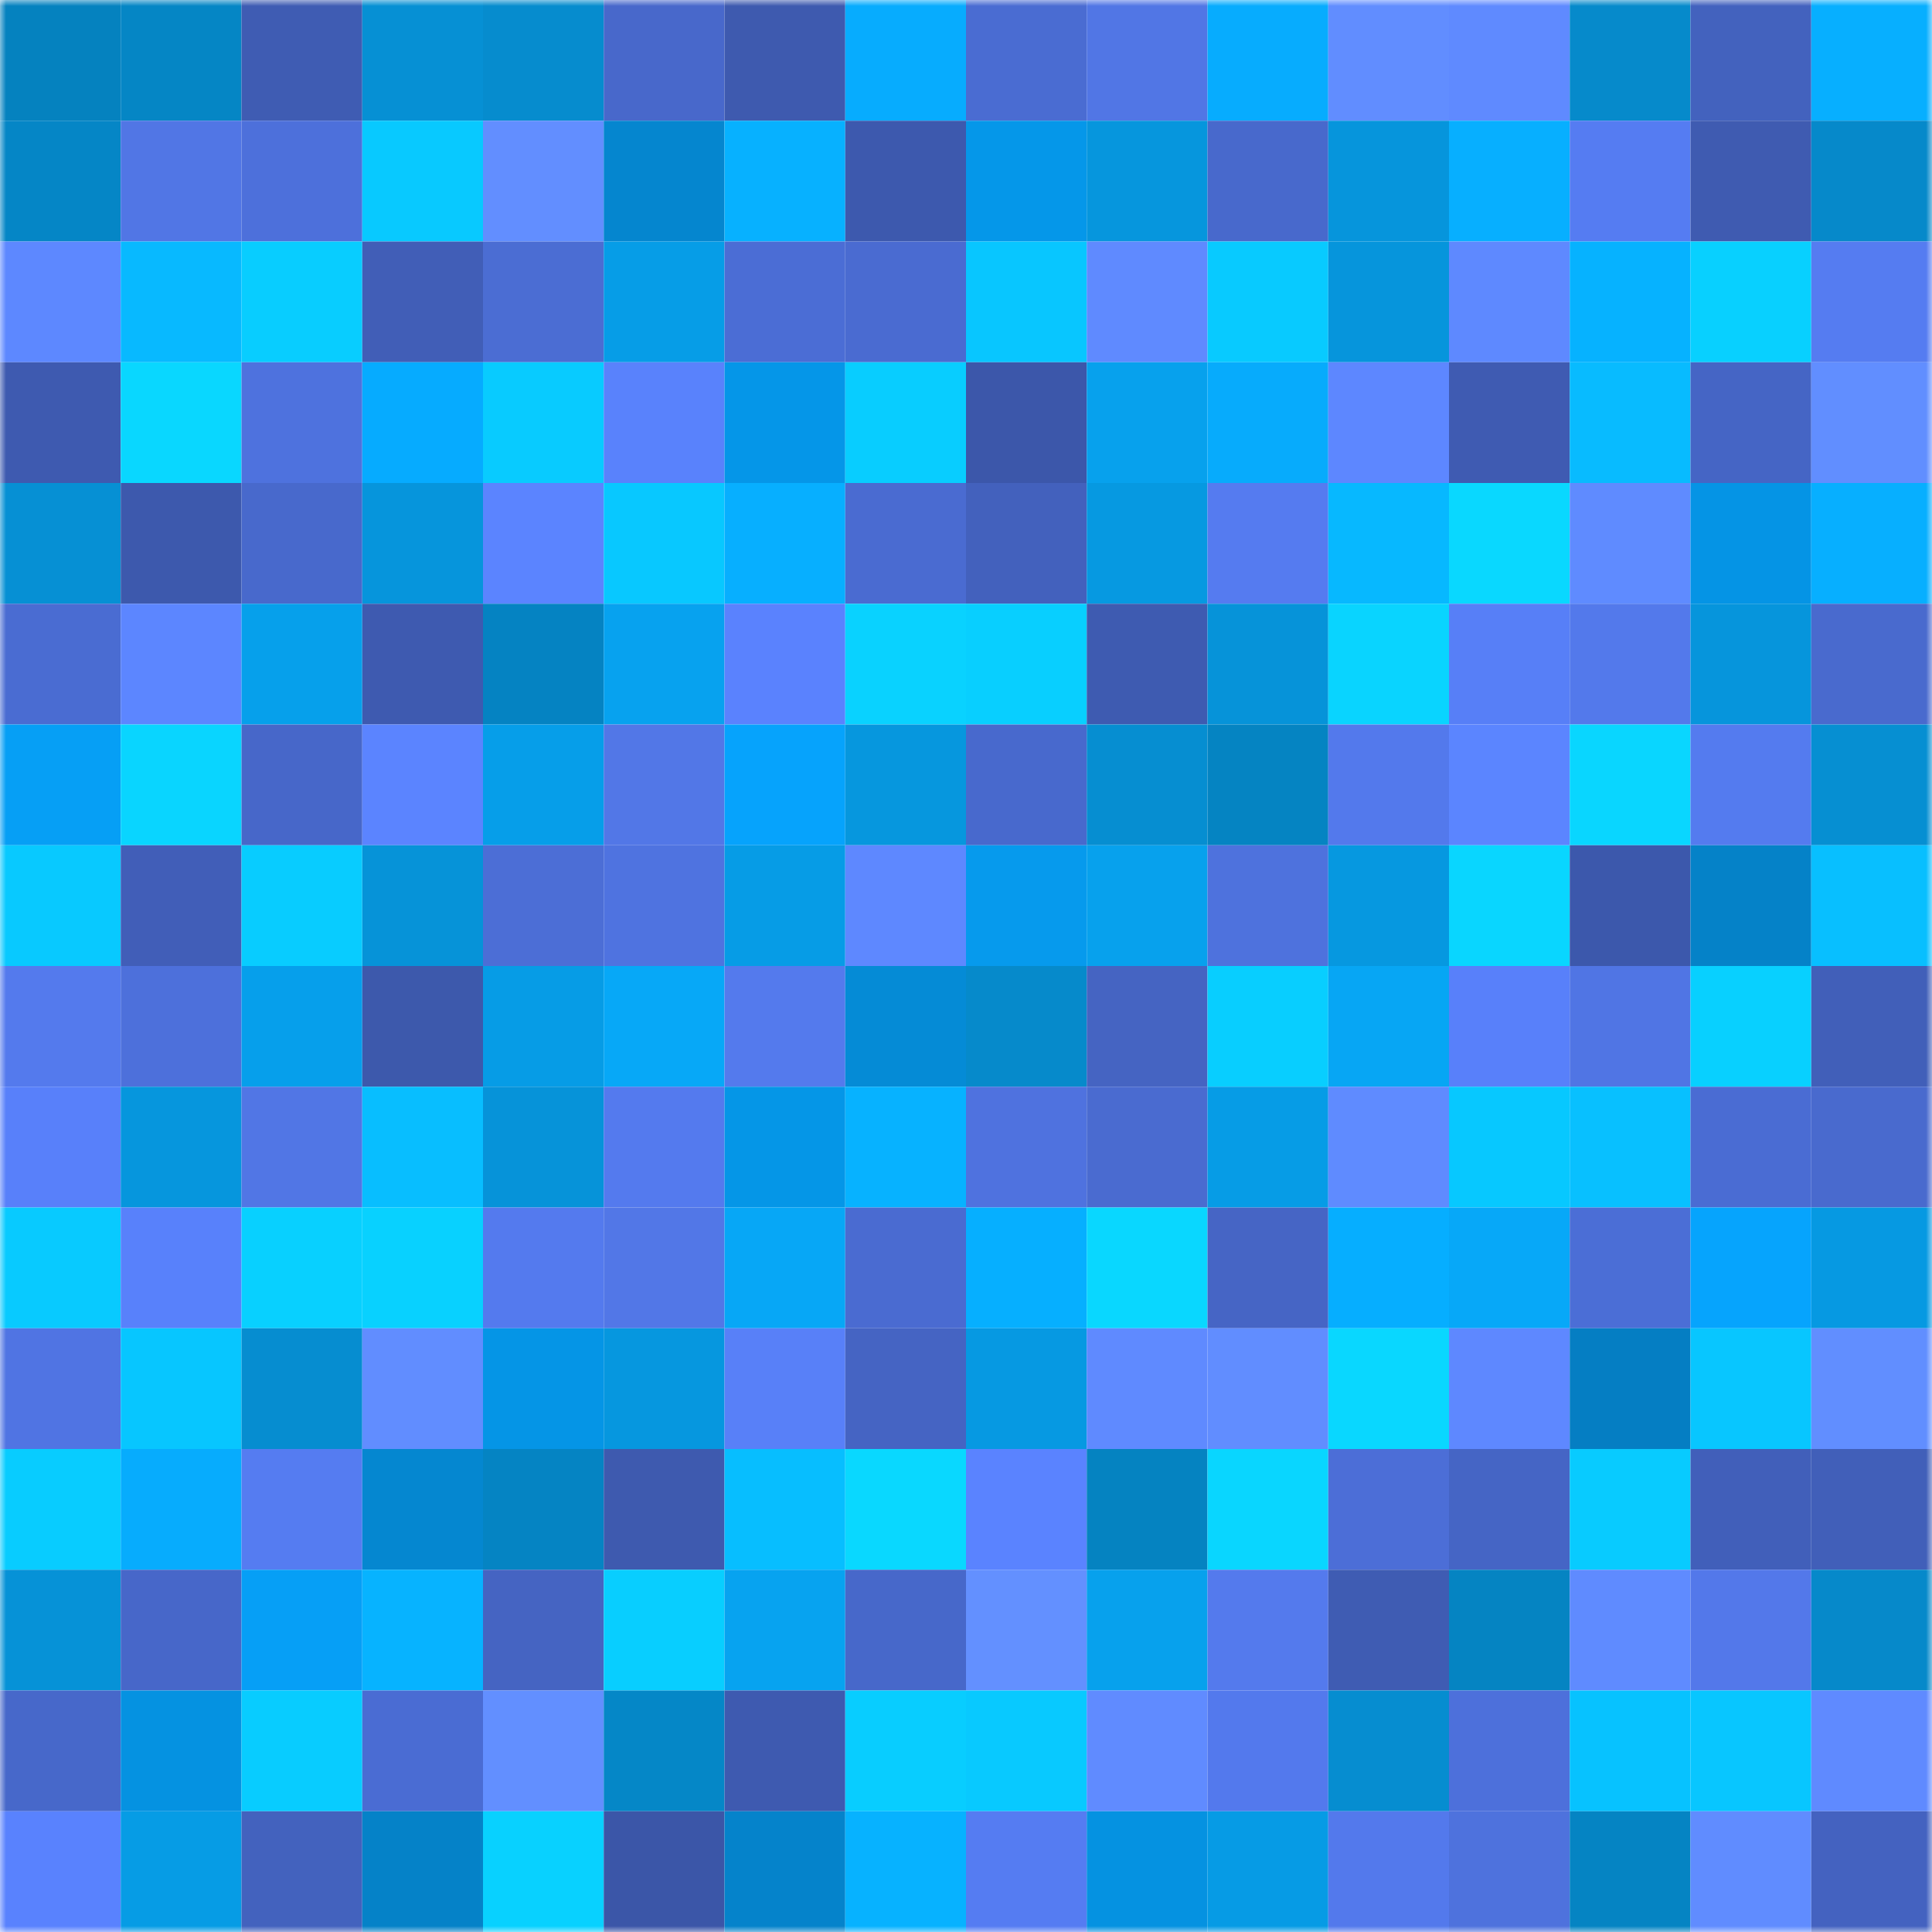 <svg viewBox="0 0 160 160" fill="none" role="img" xmlns="http://www.w3.org/2000/svg" width="240" height="240" name="ens%2Cpiski.eth"><mask id="821460767" mask-type="alpha" maskUnits="userSpaceOnUse" x="0" y="0" width="160" height="160"><rect width="160" height="160" fill="#FFFFFF"></rect></mask><g mask="url(#821460767)"><rect x="0" y="0" width="10" height="10" fill="#0582bf"></rect><rect x="10" y="0" width="10" height="10" fill="#0586c5"></rect><rect x="20" y="0" width="10" height="10" fill="#3f5cb3"></rect><rect x="30" y="0" width="10" height="10" fill="#0690d4"></rect><rect x="40" y="0" width="10" height="10" fill="#068cce"></rect><rect x="50" y="0" width="10" height="10" fill="#4868cb"></rect><rect x="60" y="0" width="10" height="10" fill="#3e5aaf"></rect><rect x="70" y="0" width="10" height="10" fill="#07acfe"></rect><rect x="80" y="0" width="10" height="10" fill="#4a6cd2"></rect><rect x="90" y="0" width="10" height="10" fill="#5176e5"></rect><rect x="100" y="0" width="10" height="10" fill="#07acfe"></rect><rect x="110" y="0" width="10" height="10" fill="#618dff"></rect><rect x="120" y="0" width="10" height="10" fill="#5f8aff"></rect><rect x="130" y="0" width="10" height="10" fill="#068acb"></rect><rect x="140" y="0" width="10" height="10" fill="#4362be"></rect><rect x="150" y="0" width="10" height="10" fill="#07afff"></rect><rect x="0" y="10" width="10" height="10" fill="#0586c6"></rect><rect x="10" y="10" width="10" height="10" fill="#5176e5"></rect><rect x="20" y="10" width="10" height="10" fill="#4d70db"></rect><rect x="30" y="10" width="10" height="10" fill="#08c9ff"></rect><rect x="40" y="10" width="10" height="10" fill="#628eff"></rect><rect x="50" y="10" width="10" height="10" fill="#0586cf"></rect><rect x="60" y="10" width="10" height="10" fill="#07b1ff"></rect><rect x="70" y="10" width="10" height="10" fill="#3d59ae"></rect><rect x="80" y="10" width="10" height="10" fill="#0597e9"></rect><rect x="90" y="10" width="10" height="10" fill="#0696dd"></rect><rect x="100" y="10" width="10" height="10" fill="#4869cc"></rect><rect x="110" y="10" width="10" height="10" fill="#0695dc"></rect><rect x="120" y="10" width="10" height="10" fill="#07afff"></rect><rect x="130" y="10" width="10" height="10" fill="#557cf2"></rect><rect x="140" y="10" width="10" height="10" fill="#3f5bb1"></rect><rect x="150" y="10" width="10" height="10" fill="#0689ca"></rect><rect x="0" y="20" width="10" height="10" fill="#5d88ff"></rect><rect x="10" y="20" width="10" height="10" fill="#08b9ff"></rect><rect x="20" y="20" width="10" height="10" fill="#08cdff"></rect><rect x="30" y="20" width="10" height="10" fill="#415eb7"></rect><rect x="40" y="20" width="10" height="10" fill="#4b6dd3"></rect><rect x="50" y="20" width="10" height="10" fill="#069de7"></rect><rect x="60" y="20" width="10" height="10" fill="#4b6dd5"></rect><rect x="70" y="20" width="10" height="10" fill="#4a6bd1"></rect><rect x="80" y="20" width="10" height="10" fill="#08c6ff"></rect><rect x="90" y="20" width="10" height="10" fill="#5f8aff"></rect><rect x="100" y="20" width="10" height="10" fill="#08caff"></rect><rect x="110" y="20" width="10" height="10" fill="#0695dc"></rect><rect x="120" y="20" width="10" height="10" fill="#5e89ff"></rect><rect x="130" y="20" width="10" height="10" fill="#06b2ff"></rect><rect x="140" y="20" width="10" height="10" fill="#08d0ff"></rect><rect x="150" y="20" width="10" height="10" fill="#557cf1"></rect><rect x="0" y="30" width="10" height="10" fill="#3e5ab0"></rect><rect x="10" y="30" width="10" height="10" fill="#09d7ff"></rect><rect x="20" y="30" width="10" height="10" fill="#4e72de"></rect><rect x="30" y="30" width="10" height="10" fill="#06abff"></rect><rect x="40" y="30" width="10" height="10" fill="#08cbff"></rect><rect x="50" y="30" width="10" height="10" fill="#5982fc"></rect><rect x="60" y="30" width="10" height="10" fill="#0596e8"></rect><rect x="70" y="30" width="10" height="10" fill="#08cdff"></rect><rect x="80" y="30" width="10" height="10" fill="#3c57aa"></rect><rect x="90" y="30" width="10" height="10" fill="#07a1ed"></rect><rect x="100" y="30" width="10" height="10" fill="#07abfc"></rect><rect x="110" y="30" width="10" height="10" fill="#5d87ff"></rect><rect x="120" y="30" width="10" height="10" fill="#3f5bb2"></rect><rect x="130" y="30" width="10" height="10" fill="#08bbff"></rect><rect x="140" y="30" width="10" height="10" fill="#4565c5"></rect><rect x="150" y="30" width="10" height="10" fill="#618eff"></rect><rect x="0" y="40" width="10" height="10" fill="#0690d4"></rect><rect x="10" y="40" width="10" height="10" fill="#3d59ad"></rect><rect x="20" y="40" width="10" height="10" fill="#4869cc"></rect><rect x="30" y="40" width="10" height="10" fill="#0695dc"></rect><rect x="40" y="40" width="10" height="10" fill="#5b84ff"></rect><rect x="50" y="40" width="10" height="10" fill="#08c8ff"></rect><rect x="60" y="40" width="10" height="10" fill="#07afff"></rect><rect x="70" y="40" width="10" height="10" fill="#4a6bd1"></rect><rect x="80" y="40" width="10" height="10" fill="#4361bd"></rect><rect x="90" y="40" width="10" height="10" fill="#0699e1"></rect><rect x="100" y="40" width="10" height="10" fill="#557bf0"></rect><rect x="110" y="40" width="10" height="10" fill="#07b8ff"></rect><rect x="120" y="40" width="10" height="10" fill="#09d8ff"></rect><rect x="130" y="40" width="10" height="10" fill="#5f8bff"></rect><rect x="140" y="40" width="10" height="10" fill="#0594e5"></rect><rect x="150" y="40" width="10" height="10" fill="#07afff"></rect><rect x="0" y="50" width="10" height="10" fill="#4a6cd2"></rect><rect x="10" y="50" width="10" height="10" fill="#5c86ff"></rect><rect x="20" y="50" width="10" height="10" fill="#06a0eb"></rect><rect x="30" y="50" width="10" height="10" fill="#3e5ab0"></rect><rect x="40" y="50" width="10" height="10" fill="#0583c2"></rect><rect x="50" y="50" width="10" height="10" fill="#07a2ef"></rect><rect x="60" y="50" width="10" height="10" fill="#5a82fe"></rect><rect x="70" y="50" width="10" height="10" fill="#09d2ff"></rect><rect x="80" y="50" width="10" height="10" fill="#08cfff"></rect><rect x="90" y="50" width="10" height="10" fill="#3e5bb1"></rect><rect x="100" y="50" width="10" height="10" fill="#0693d9"></rect><rect x="110" y="50" width="10" height="10" fill="#09d4ff"></rect><rect x="120" y="50" width="10" height="10" fill="#577ff7"></rect><rect x="130" y="50" width="10" height="10" fill="#5379eb"></rect><rect x="140" y="50" width="10" height="10" fill="#0695dc"></rect><rect x="150" y="50" width="10" height="10" fill="#496ace"></rect><rect x="0" y="60" width="10" height="10" fill="#069ff5"></rect><rect x="10" y="60" width="10" height="10" fill="#09d5ff"></rect><rect x="20" y="60" width="10" height="10" fill="#4767c9"></rect><rect x="30" y="60" width="10" height="10" fill="#5b84ff"></rect><rect x="40" y="60" width="10" height="10" fill="#069ee9"></rect><rect x="50" y="60" width="10" height="10" fill="#5277e7"></rect><rect x="60" y="60" width="10" height="10" fill="#06a3fc"></rect><rect x="70" y="60" width="10" height="10" fill="#0697de"></rect><rect x="80" y="60" width="10" height="10" fill="#4869cd"></rect><rect x="90" y="60" width="10" height="10" fill="#068ed1"></rect><rect x="100" y="60" width="10" height="10" fill="#0584c2"></rect><rect x="110" y="60" width="10" height="10" fill="#5379ec"></rect><rect x="120" y="60" width="10" height="10" fill="#5b85ff"></rect><rect x="130" y="60" width="10" height="10" fill="#09d6ff"></rect><rect x="140" y="60" width="10" height="10" fill="#547bef"></rect><rect x="150" y="60" width="10" height="10" fill="#068fd2"></rect><rect x="0" y="70" width="10" height="10" fill="#08c9ff"></rect><rect x="10" y="70" width="10" height="10" fill="#415eb8"></rect><rect x="20" y="70" width="10" height="10" fill="#08ccff"></rect><rect x="30" y="70" width="10" height="10" fill="#0693d8"></rect><rect x="40" y="70" width="10" height="10" fill="#4c6ed6"></rect><rect x="50" y="70" width="10" height="10" fill="#4f73e0"></rect><rect x="60" y="70" width="10" height="10" fill="#069ce6"></rect><rect x="70" y="70" width="10" height="10" fill="#5e88ff"></rect><rect x="80" y="70" width="10" height="10" fill="#069aed"></rect><rect x="90" y="70" width="10" height="10" fill="#07a1ed"></rect><rect x="100" y="70" width="10" height="10" fill="#4e72dd"></rect><rect x="110" y="70" width="10" height="10" fill="#0698e0"></rect><rect x="120" y="70" width="10" height="10" fill="#09d6ff"></rect><rect x="130" y="70" width="10" height="10" fill="#3c58ac"></rect><rect x="140" y="70" width="10" height="10" fill="#0582c8"></rect><rect x="150" y="70" width="10" height="10" fill="#08bfff"></rect><rect x="0" y="80" width="10" height="10" fill="#547aed"></rect><rect x="10" y="80" width="10" height="10" fill="#4d70db"></rect><rect x="20" y="80" width="10" height="10" fill="#069feb"></rect><rect x="30" y="80" width="10" height="10" fill="#3d59ac"></rect><rect x="40" y="80" width="10" height="10" fill="#069ce6"></rect><rect x="50" y="80" width="10" height="10" fill="#07a8f7"></rect><rect x="60" y="80" width="10" height="10" fill="#547aed"></rect><rect x="70" y="80" width="10" height="10" fill="#058bd6"></rect><rect x="80" y="80" width="10" height="10" fill="#068acb"></rect><rect x="90" y="80" width="10" height="10" fill="#4564c2"></rect><rect x="100" y="80" width="10" height="10" fill="#08ceff"></rect><rect x="110" y="80" width="10" height="10" fill="#07a6f4"></rect><rect x="120" y="80" width="10" height="10" fill="#5880fa"></rect><rect x="130" y="80" width="10" height="10" fill="#5075e4"></rect><rect x="140" y="80" width="10" height="10" fill="#08d0ff"></rect><rect x="150" y="80" width="10" height="10" fill="#415fb9"></rect><rect x="0" y="90" width="10" height="10" fill="#5880fa"></rect><rect x="10" y="90" width="10" height="10" fill="#0696dd"></rect><rect x="20" y="90" width="10" height="10" fill="#5176e5"></rect><rect x="30" y="90" width="10" height="10" fill="#08beff"></rect><rect x="40" y="90" width="10" height="10" fill="#0693d9"></rect><rect x="50" y="90" width="10" height="10" fill="#547aee"></rect><rect x="60" y="90" width="10" height="10" fill="#0596e7"></rect><rect x="70" y="90" width="10" height="10" fill="#07b2ff"></rect><rect x="80" y="90" width="10" height="10" fill="#4f72df"></rect><rect x="90" y="90" width="10" height="10" fill="#4a6bd0"></rect><rect x="100" y="90" width="10" height="10" fill="#069ce6"></rect><rect x="110" y="90" width="10" height="10" fill="#5f8bff"></rect><rect x="120" y="90" width="10" height="10" fill="#07c8ff"></rect><rect x="130" y="90" width="10" height="10" fill="#08c0ff"></rect><rect x="140" y="90" width="10" height="10" fill="#4a6cd3"></rect><rect x="150" y="90" width="10" height="10" fill="#496ace"></rect><rect x="0" y="100" width="10" height="10" fill="#08caff"></rect><rect x="10" y="100" width="10" height="10" fill="#5881fb"></rect><rect x="20" y="100" width="10" height="10" fill="#08d0ff"></rect><rect x="30" y="100" width="10" height="10" fill="#08d1ff"></rect><rect x="40" y="100" width="10" height="10" fill="#547aee"></rect><rect x="50" y="100" width="10" height="10" fill="#5277e7"></rect><rect x="60" y="100" width="10" height="10" fill="#07a7f6"></rect><rect x="70" y="100" width="10" height="10" fill="#4a6bd1"></rect><rect x="80" y="100" width="10" height="10" fill="#06afff"></rect><rect x="90" y="100" width="10" height="10" fill="#09d7ff"></rect><rect x="100" y="100" width="10" height="10" fill="#4665c5"></rect><rect x="110" y="100" width="10" height="10" fill="#06aeff"></rect><rect x="120" y="100" width="10" height="10" fill="#07a8f8"></rect><rect x="130" y="100" width="10" height="10" fill="#4b6ed6"></rect><rect x="140" y="100" width="10" height="10" fill="#06a4fd"></rect><rect x="150" y="100" width="10" height="10" fill="#0699e2"></rect><rect x="0" y="110" width="10" height="10" fill="#5074e3"></rect><rect x="10" y="110" width="10" height="10" fill="#07c6ff"></rect><rect x="20" y="110" width="10" height="10" fill="#068dd0"></rect><rect x="30" y="110" width="10" height="10" fill="#618dff"></rect><rect x="40" y="110" width="10" height="10" fill="#0595e6"></rect><rect x="50" y="110" width="10" height="10" fill="#0697df"></rect><rect x="60" y="110" width="10" height="10" fill="#5880f8"></rect><rect x="70" y="110" width="10" height="10" fill="#4564c3"></rect><rect x="80" y="110" width="10" height="10" fill="#0699e2"></rect><rect x="90" y="110" width="10" height="10" fill="#5f8aff"></rect><rect x="100" y="110" width="10" height="10" fill="#618dff"></rect><rect x="110" y="110" width="10" height="10" fill="#09d7ff"></rect><rect x="120" y="110" width="10" height="10" fill="#5e88ff"></rect><rect x="130" y="110" width="10" height="10" fill="#057ec3"></rect><rect x="140" y="110" width="10" height="10" fill="#08c6ff"></rect><rect x="150" y="110" width="10" height="10" fill="#618eff"></rect><rect x="0" y="120" width="10" height="10" fill="#08ccff"></rect><rect x="10" y="120" width="10" height="10" fill="#07acfd"></rect><rect x="20" y="120" width="10" height="10" fill="#557cf1"></rect><rect x="30" y="120" width="10" height="10" fill="#0587d0"></rect><rect x="40" y="120" width="10" height="10" fill="#0584c3"></rect><rect x="50" y="120" width="10" height="10" fill="#3e5aaf"></rect><rect x="60" y="120" width="10" height="10" fill="#07beff"></rect><rect x="70" y="120" width="10" height="10" fill="#09d8ff"></rect><rect x="80" y="120" width="10" height="10" fill="#5a83ff"></rect><rect x="90" y="120" width="10" height="10" fill="#0583c1"></rect><rect x="100" y="120" width="10" height="10" fill="#09d6ff"></rect><rect x="110" y="120" width="10" height="10" fill="#4c6ed7"></rect><rect x="120" y="120" width="10" height="10" fill="#4565c5"></rect><rect x="130" y="120" width="10" height="10" fill="#08cbff"></rect><rect x="140" y="120" width="10" height="10" fill="#415fba"></rect><rect x="150" y="120" width="10" height="10" fill="#415fb9"></rect><rect x="0" y="130" width="10" height="10" fill="#0692d7"></rect><rect x="10" y="130" width="10" height="10" fill="#4767c9"></rect><rect x="20" y="130" width="10" height="10" fill="#069ff6"></rect><rect x="30" y="130" width="10" height="10" fill="#07b3ff"></rect><rect x="40" y="130" width="10" height="10" fill="#4564c2"></rect><rect x="50" y="130" width="10" height="10" fill="#08ceff"></rect><rect x="60" y="130" width="10" height="10" fill="#07a3f0"></rect><rect x="70" y="130" width="10" height="10" fill="#4768ca"></rect><rect x="80" y="130" width="10" height="10" fill="#6390ff"></rect><rect x="90" y="130" width="10" height="10" fill="#07a1ed"></rect><rect x="100" y="130" width="10" height="10" fill="#547aed"></rect><rect x="110" y="130" width="10" height="10" fill="#3f5cb3"></rect><rect x="120" y="130" width="10" height="10" fill="#0584c2"></rect><rect x="130" y="130" width="10" height="10" fill="#5f8bff"></rect><rect x="140" y="130" width="10" height="10" fill="#5378ea"></rect><rect x="150" y="130" width="10" height="10" fill="#0689ca"></rect><rect x="0" y="140" width="10" height="10" fill="#4768ca"></rect><rect x="10" y="140" width="10" height="10" fill="#0592e1"></rect><rect x="20" y="140" width="10" height="10" fill="#08ccff"></rect><rect x="30" y="140" width="10" height="10" fill="#4a6cd3"></rect><rect x="40" y="140" width="10" height="10" fill="#628fff"></rect><rect x="50" y="140" width="10" height="10" fill="#0587c7"></rect><rect x="60" y="140" width="10" height="10" fill="#3e5ab0"></rect><rect x="70" y="140" width="10" height="10" fill="#08cdff"></rect><rect x="80" y="140" width="10" height="10" fill="#08c9ff"></rect><rect x="90" y="140" width="10" height="10" fill="#608bff"></rect><rect x="100" y="140" width="10" height="10" fill="#5379ed"></rect><rect x="110" y="140" width="10" height="10" fill="#068dd0"></rect><rect x="120" y="140" width="10" height="10" fill="#4d70db"></rect><rect x="130" y="140" width="10" height="10" fill="#07c2ff"></rect><rect x="140" y="140" width="10" height="10" fill="#08c6ff"></rect><rect x="150" y="140" width="10" height="10" fill="#5f8aff"></rect><rect x="0" y="150" width="10" height="10" fill="#5982fe"></rect><rect x="10" y="150" width="10" height="10" fill="#069ce5"></rect><rect x="20" y="150" width="10" height="10" fill="#4362be"></rect><rect x="30" y="150" width="10" height="10" fill="#0582c8"></rect><rect x="40" y="150" width="10" height="10" fill="#08d1ff"></rect><rect x="50" y="150" width="10" height="10" fill="#3b56a8"></rect><rect x="60" y="150" width="10" height="10" fill="#0583cb"></rect><rect x="70" y="150" width="10" height="10" fill="#07b2ff"></rect><rect x="80" y="150" width="10" height="10" fill="#557cf2"></rect><rect x="90" y="150" width="10" height="10" fill="#0592e1"></rect><rect x="100" y="150" width="10" height="10" fill="#069be5"></rect><rect x="110" y="150" width="10" height="10" fill="#5379ec"></rect><rect x="120" y="150" width="10" height="10" fill="#4e72dd"></rect><rect x="130" y="150" width="10" height="10" fill="#0584c3"></rect><rect x="140" y="150" width="10" height="10" fill="#608cff"></rect><rect x="150" y="150" width="10" height="10" fill="#4462c0"></rect></g></svg>